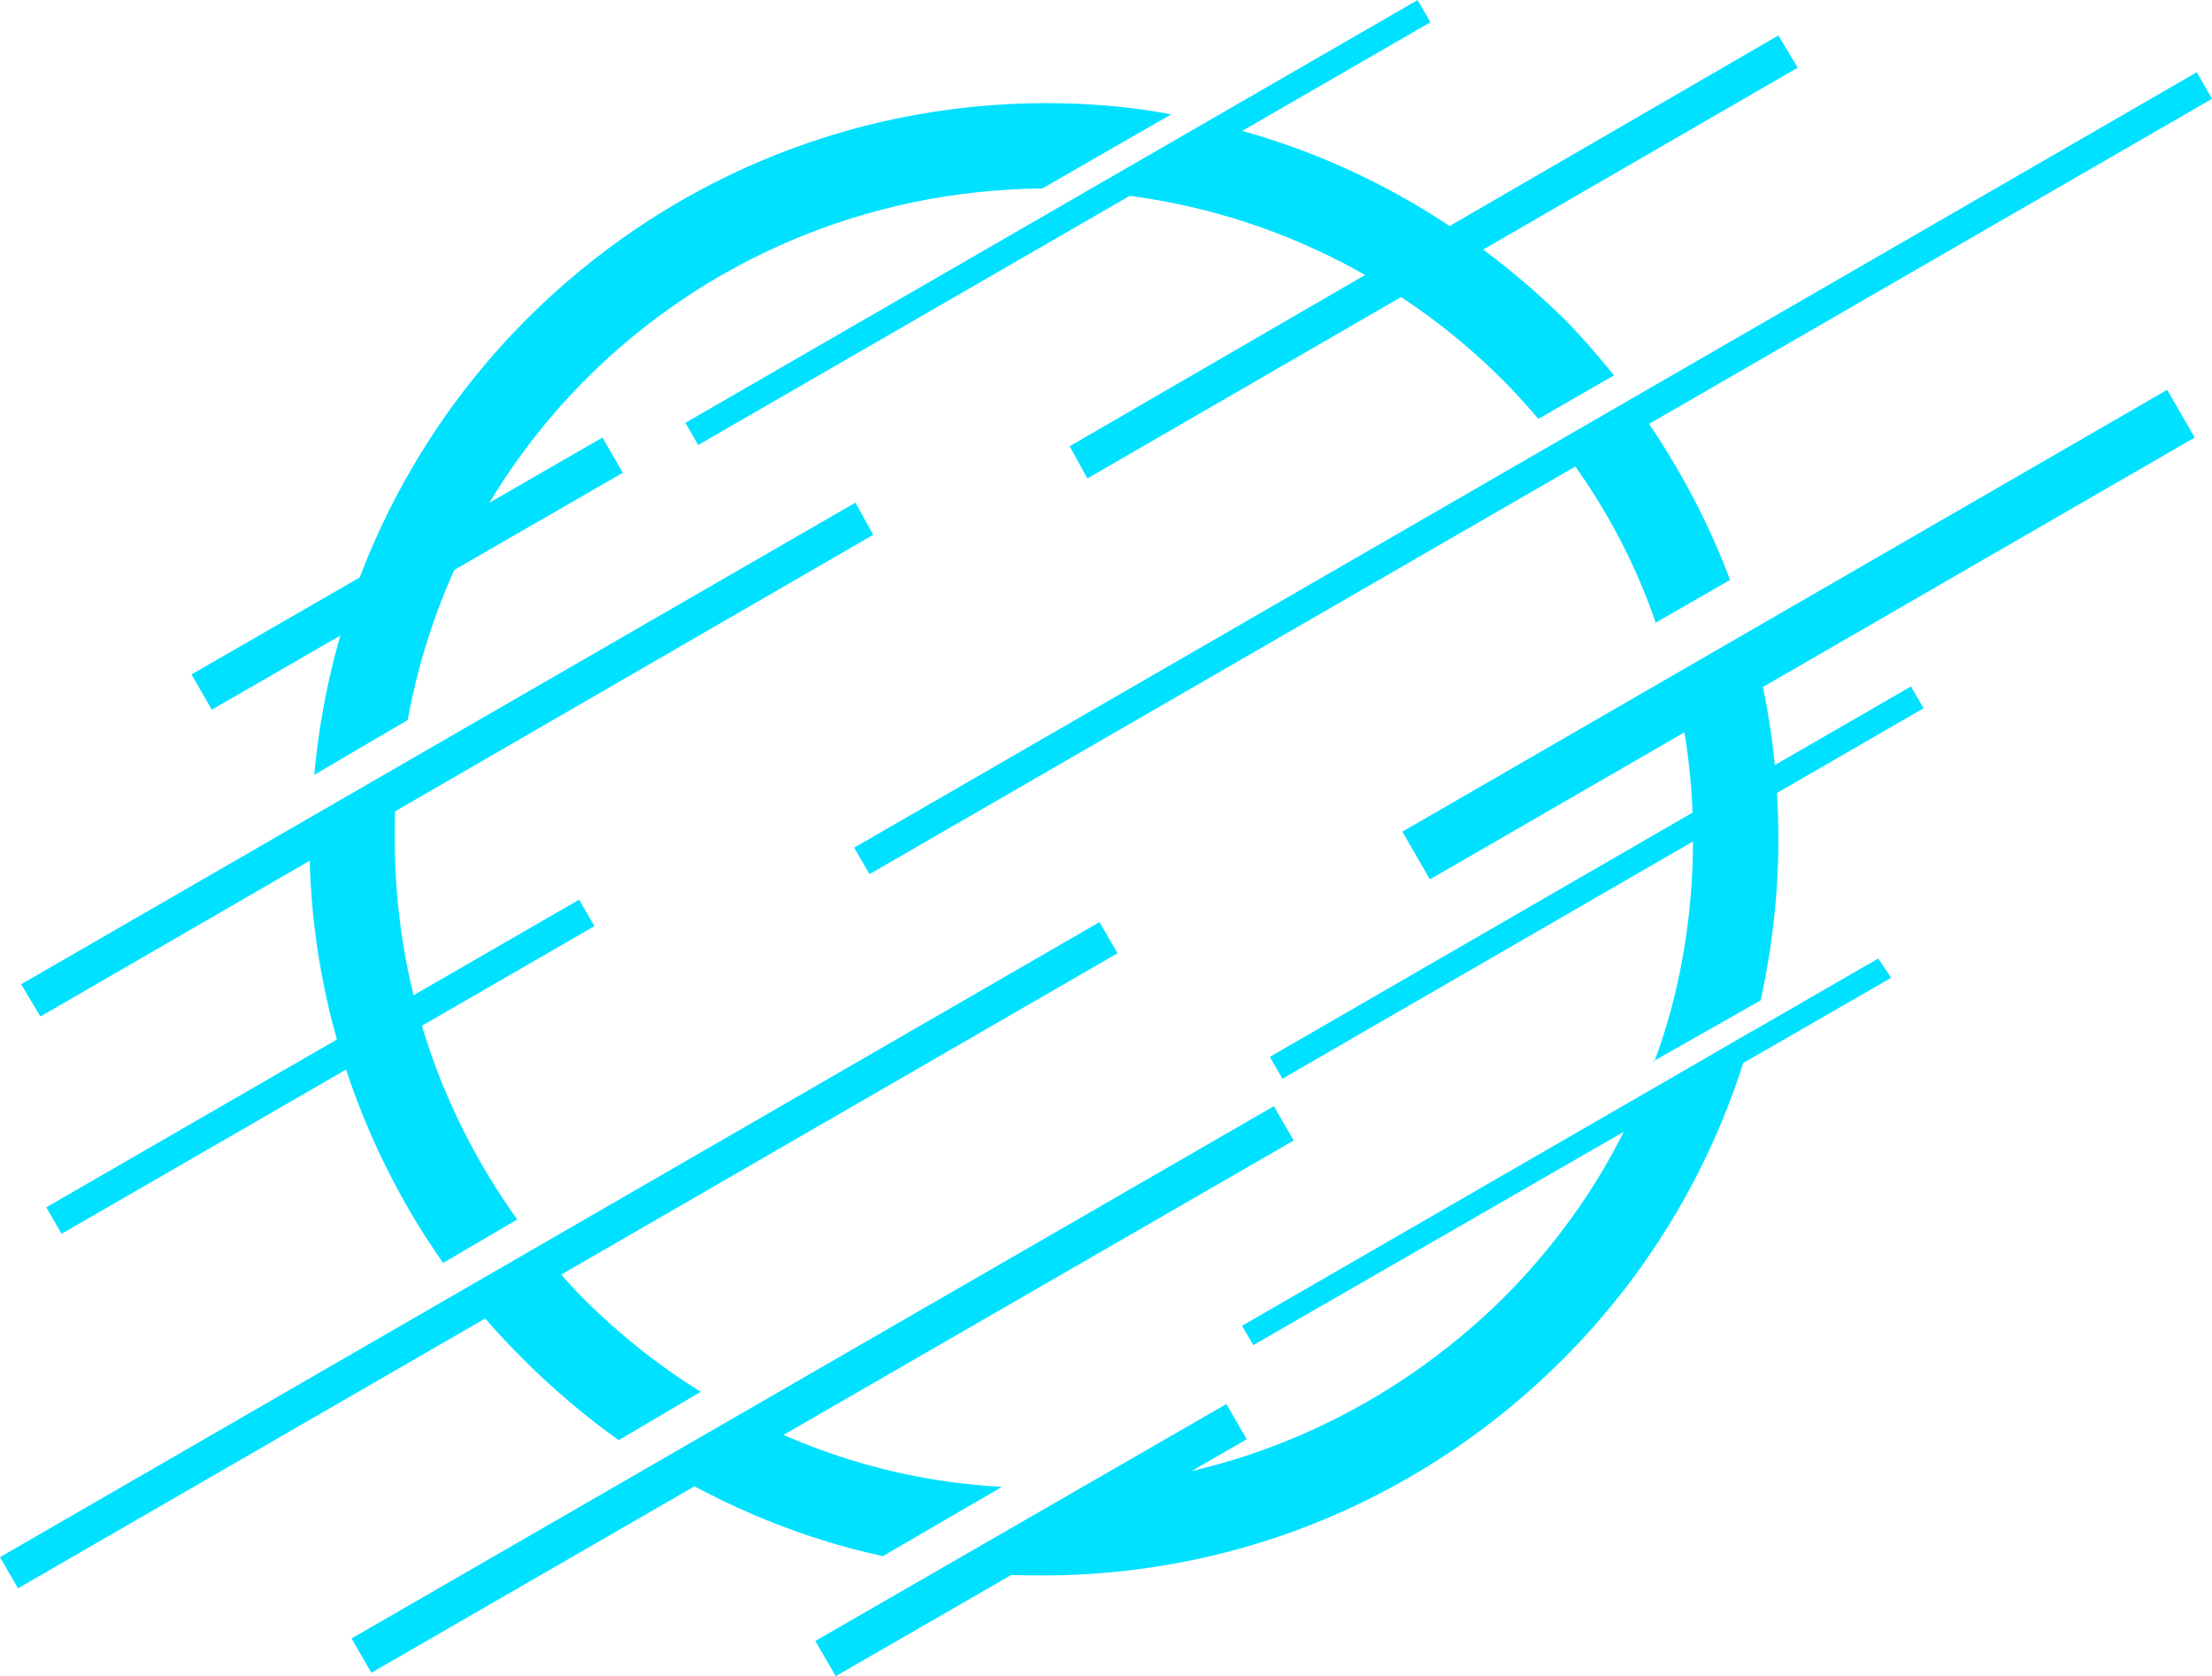<?xml version="1.0" encoding="UTF-8" standalone="no"?><svg xmlns="http://www.w3.org/2000/svg" xmlns:xlink="http://www.w3.org/1999/xlink" clip-rule="evenodd" fill="#000000" fill-rule="evenodd" height="1040.5" image-rendering="optimizeQuality" preserveAspectRatio="xMidYMid meet" shape-rendering="geometricPrecision" text-rendering="geometricPrecision" version="1" viewBox="-0.1 -0.0 1373.3 1040.5" width="1373.3" zoomAndPan="magnify"><g><g fill="#00e1ff" id="change1_1"><path d="M0 0H382V19H0z" transform="rotate(-30 1412.836 321.308)"/><path d="M0 0H382V19H0z" transform="matrix(1.499 -.865 -.647 -1.121 230.451 1038.41)"/><path d="M0 0H382V19H0z" transform="matrix(1.19 -.687 -.418 -.725 433.368 276.243)"/><path d="M778 835L1174 607 1166 595 771 823z"/><path d="M675 297L1116 42 1104 22 664 277z"/><path d="M0 0H382V19H0z" transform="matrix(2.182 -1.26 -.5 -.866 539.701 542.644)"/><path d="M0 0H382V19H0z" transform="matrix(1.243 -.718 -.9 -1.559 887.638 545.892)"/><path d="M0 0H382V19H0z" transform="matrix(1.042 -.602 -.412 -.713 796.087 669.617)"/><path d="M0 0H382V19H0z" transform="matrix(1.787 -1.032 -.588 -1.019 11.07 985.984)"/><path d="M25 631L542 332 531 312 13 611z"/><path d="M0 0H382V19H0z" transform="matrix(.668 -.385 .665 1.151 506.104 1018.65)"/><path d="M648 64c27,0 53,2 79,7l-80 46c-111,1 -211,46 -283,118 -57,57 -96,130 -111,212l-58 34c10,-110 58,-209 132,-283 83,-83 197,-134 323,-134zm-401 412c-2,15 -2,30 -2,45 0,88 28,169 76,236l-46 27c-52,-74 -83,-165 -83,-262 0,-4 0,-8 0,-13l55 -32zm87 298c9,11 18,22 28,32 22,22 47,42 73,58l-51 30c-21,-15 -41,-32 -59,-50 -13,-13 -26,-27 -37,-42l47 -27zm126 104c49,26 104,42 162,45l-74 43c-51,-11 -98,-31 -141,-57l53 -31zm212 45c102,-6 193,-50 261,-117 36,-36 65,-78 85,-125l70 -41c-21,78 -62,148 -118,204 -83,83 -197,134 -323,134 -21,0 -42,-1 -62,-4l86 -50zm355 -264c16,-43 24,-90 24,-138 0,-35 -4,-68 -13,-101l48 -27c12,41 18,84 18,128 0,34 -4,68 -11,100l-67 38zm1 -272c-14,-41 -35,-79 -61,-112l46 -27c25,34 46,72 61,112l-47 27zm-73 -127c-7,-8 -14,-16 -22,-24 -67,-67 -157,-110 -257,-117l74 -43c85,19 161,63 221,122 11,11 21,23 31,35l-47 27z" fill-rule="nonzero"/><path d="M0 0H382V19H0z" transform="matrix(.668 -.385 .665 1.151 118.771 418.669)"/></g></g></svg>